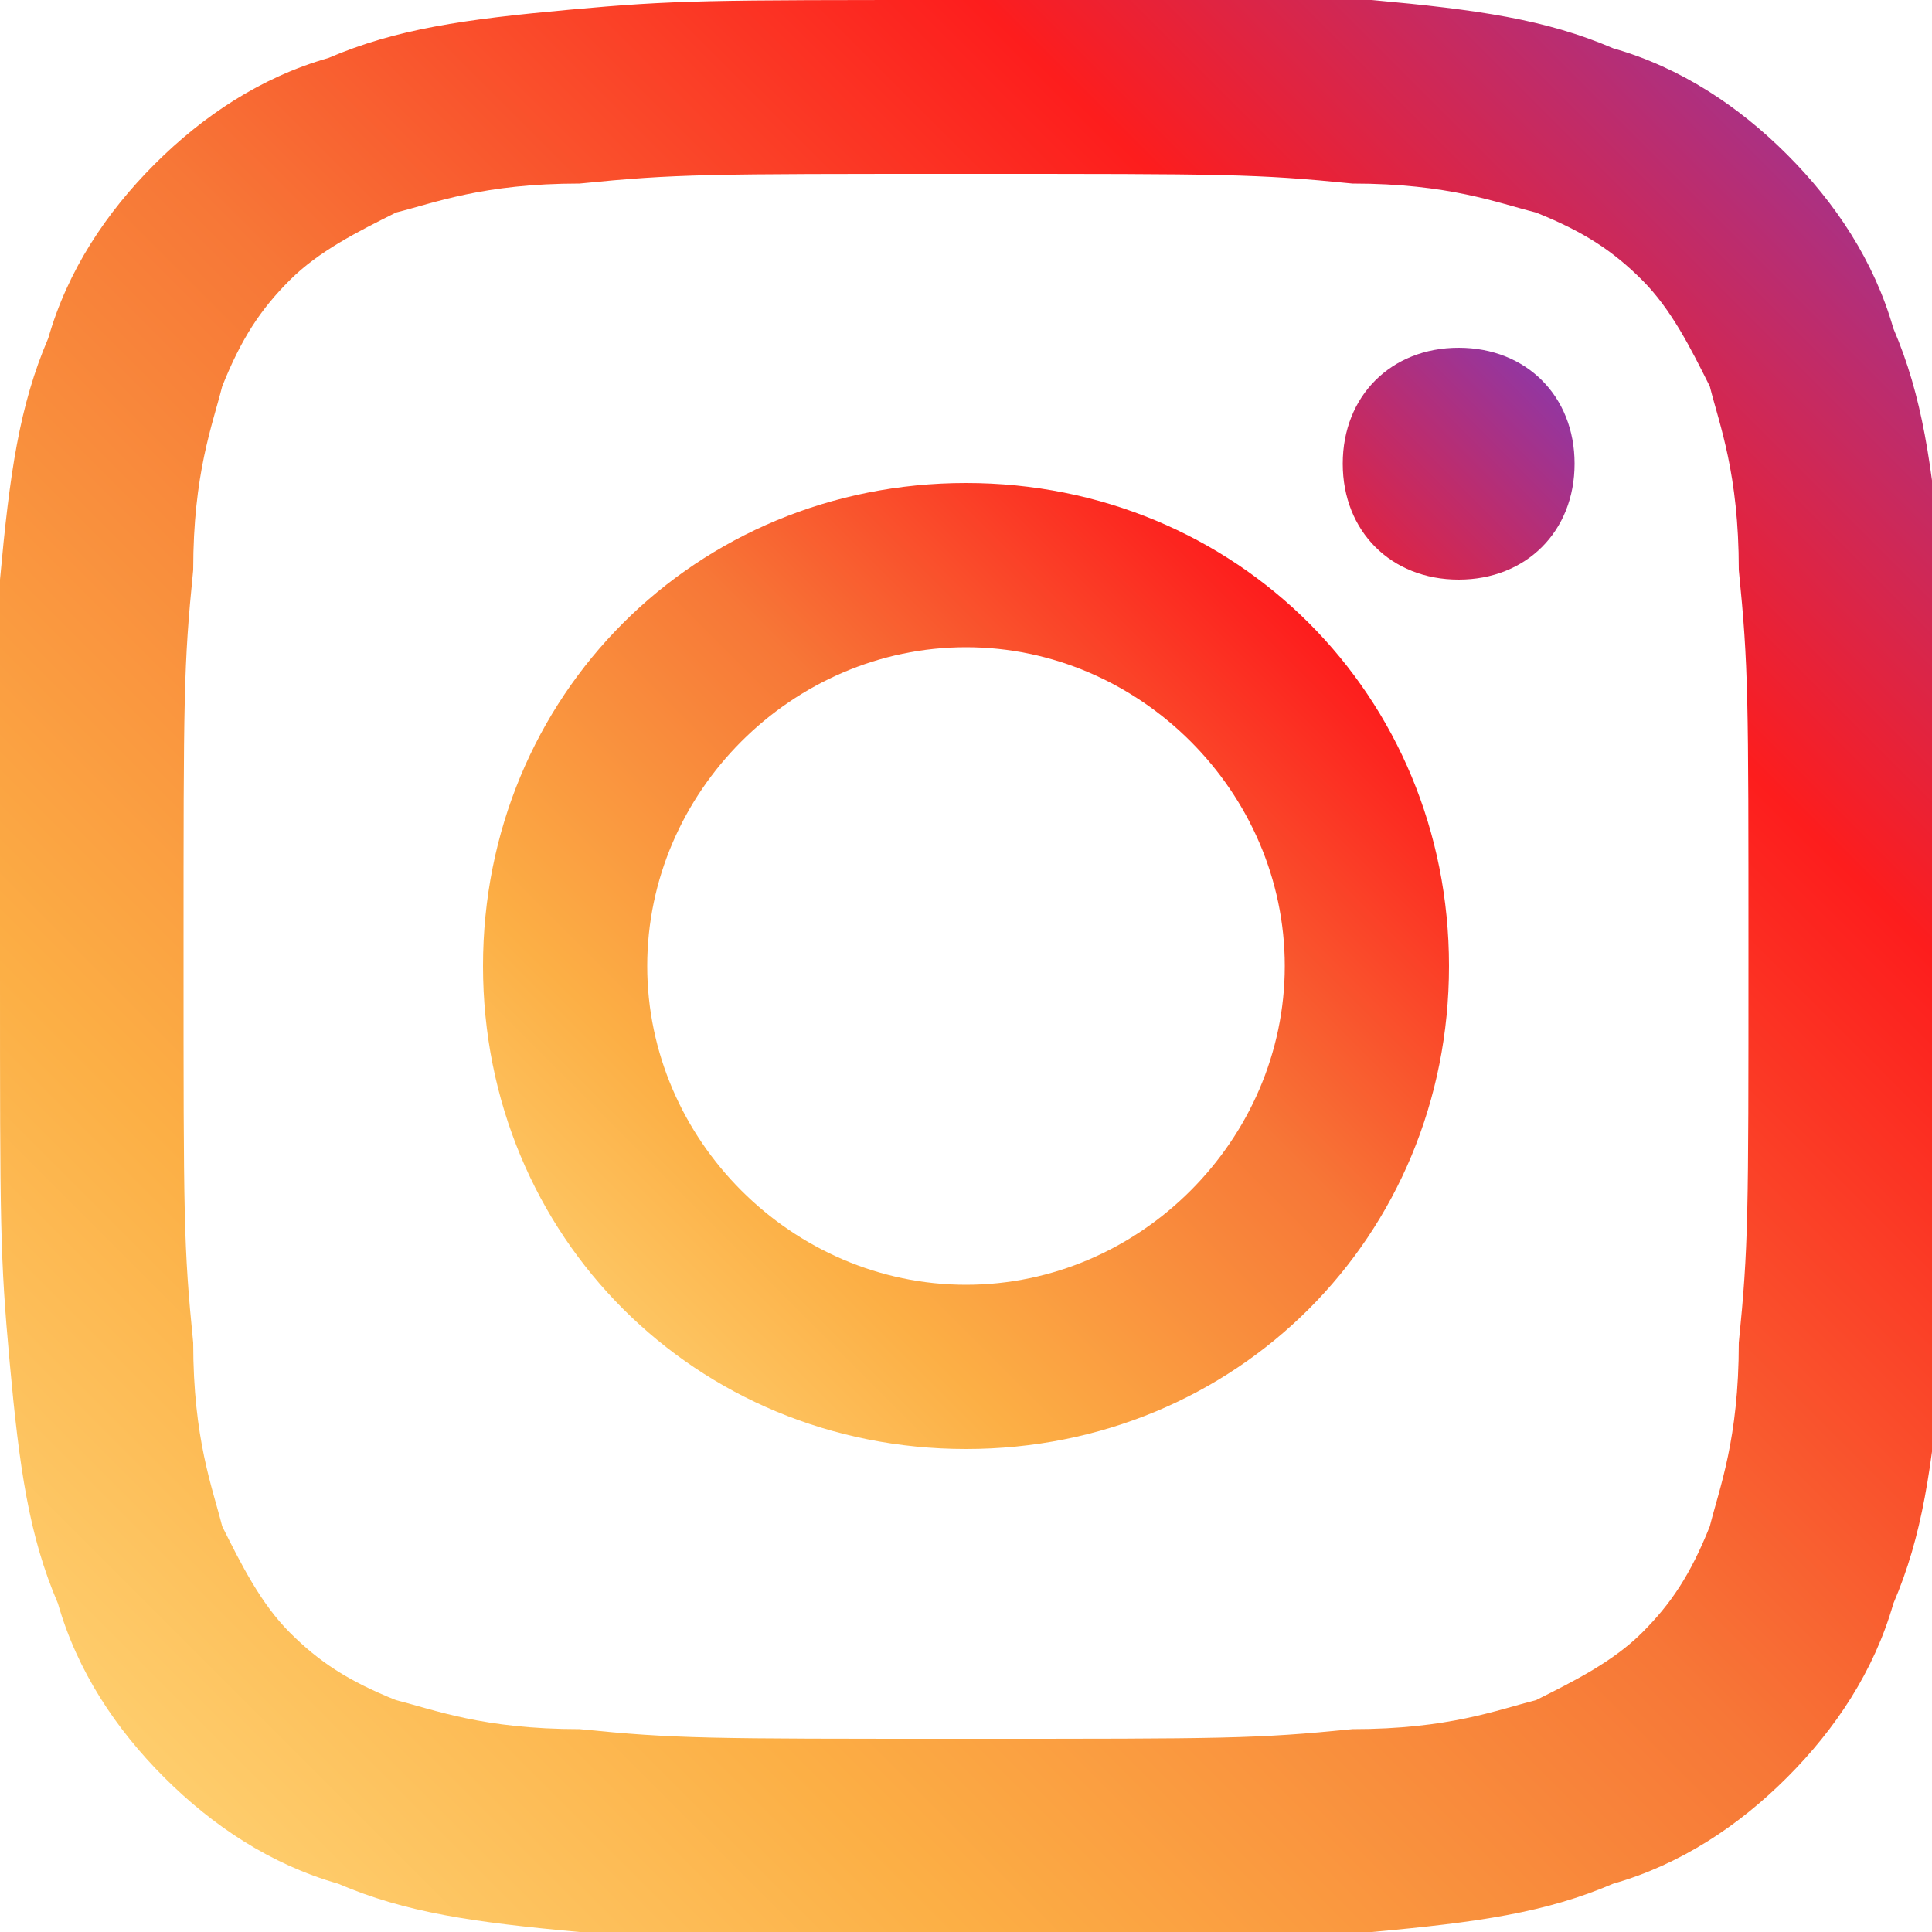 <svg xmlns="http://www.w3.org/2000/svg" width="20" height="20" viewBox="0 0 20 20">
  <linearGradient id="instagramGradient" x1="0%" y1="100%" x2="100%" y2="0%">
    <stop offset="0%" style="stop-color:#ffdc80" />
    <stop offset="25%" style="stop-color:#fcaf45" />
    <stop offset="50%" style="stop-color:#f77737" />
    <stop offset="75%" style="stop-color:#fd1d1d" />
    <stop offset="100%" style="stop-color:#833ab4" />
  </linearGradient>
  <path d="M10 0C7.3 0 7 0 5.9.1c-1.1.1-1.8.2-2.5.5-.7.2-1.3.6-1.8 1.1-.5.5-.9 1.1-1.1 1.8-.3.7-.4 1.4-.5 2.5C0 7 0 7.3 0 10s0 3 .1 4.1c.1 1.1.2 1.8.5 2.5.2.7.6 1.3 1.1 1.8.5.5 1.1.9 1.8 1.1.7.3 1.4.4 2.5.5 1.1.1 1.4.1 4.1.1s3 0 4.1-.1c1.1-.1 1.8-.2 2.5-.5.7-.2 1.3-.6 1.8-1.1.5-.5.9-1.1 1.1-1.8.3-.7.4-1.4.5-2.5.1-1.1.1-1.4.1-4.1s0-3-.1-4.1c-.1-1.1-.2-1.8-.5-2.5-.2-.7-.6-1.3-1.1-1.8-.5-.5-1.1-.9-1.8-1.1-.7-.3-1.4-.4-2.5-.5C13 0 12.7 0 10 0zm0 1.8c2.7 0 3 0 4 .1 1 0 1.5.2 1.9.3.5.2.8.4 1.1.7.3.3.5.7.7 1.1.1.4.3.9.3 1.9.1 1 .1 1.3.1 4s0 3-.1 4c0 1-.2 1.5-.3 1.9-.2.5-.4.8-.7 1.1-.3.3-.7.5-1.1.7-.4.1-.9.3-1.9.3-1 .1-1.3.1-4 .1s-3 0-4-.1c-1 0-1.5-.2-1.9-.3-.5-.2-.8-.4-1.1-.7-.3-.3-.5-.7-.7-1.1-.1-.4-.3-.9-.3-1.9-.1-1-.1-1.3-.1-4s0-3 .1-4c0-1 .2-1.5.3-1.9.2-.5.4-.8.7-1.1.3-.3.7-.5 1.1-.7.4-.1.9-.3 1.9-.3 1-.1 1.3-.1 4-.1z" fill="url(#instagramGradient)"/>
  <path d="M10 13.3c-1.8 0-3.3-1.5-3.3-3.3S8.2 6.7 10 6.7s3.3 1.5 3.3 3.3-1.5 3.3-3.3 3.3zm0-8.3c-2.8 0-5 2.2-5 5s2.2 5 5 5 5-2.2 5-5-2.2-5-5-5zm6.3-.2c0 .7-.5 1.2-1.2 1.2-.7 0-1.2-.5-1.2-1.2s.5-1.2 1.2-1.2c.7 0 1.2.5 1.2 1.2z" fill="url(#instagramGradient)"/>
</svg>